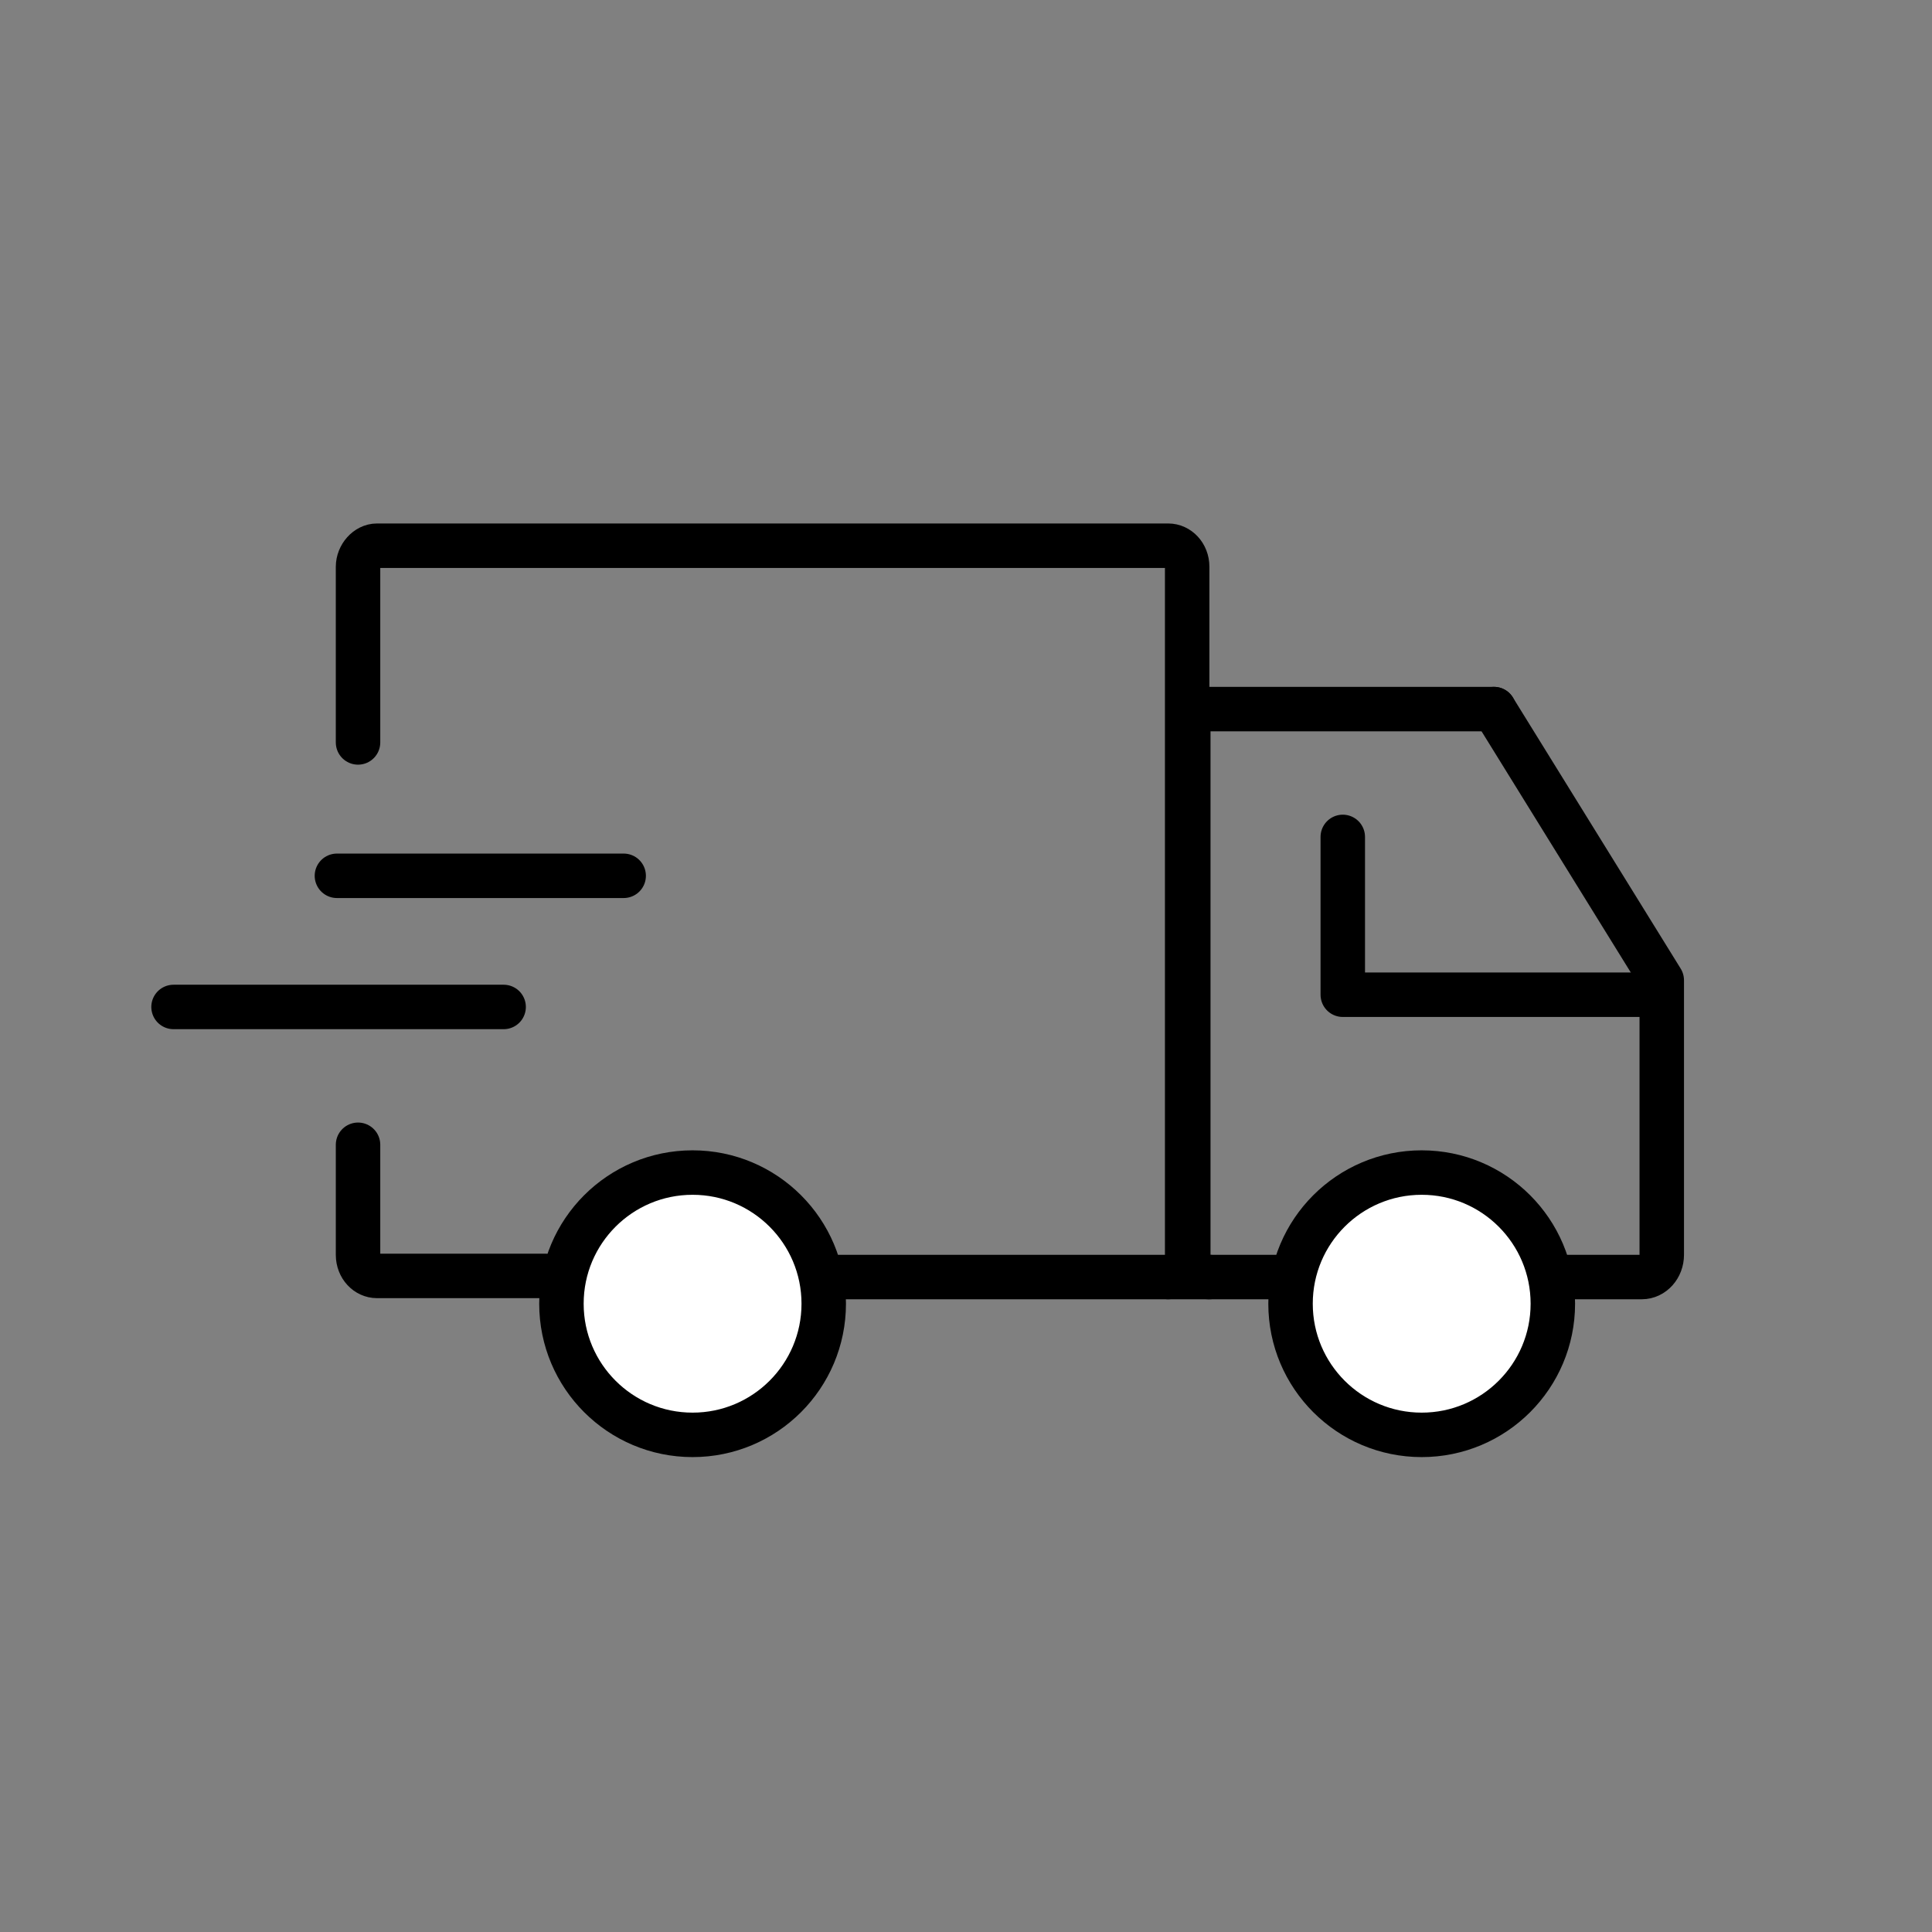 <?xml version="1.0" encoding="UTF-8"?>
<svg version="1.1" viewBox="0 -32 159.4 159.4" xmlns="http://www.w3.org/2000/svg" xmlns:cc="http://creativecommons.org/ns#" xmlns:dc="http://purl.org/dc/elements/1.1/" xmlns:rdf="http://www.w3.org/1999/02/22-rdf-syntax-ns#">
 <rect x="0" y="-32" width="159.4" height="159.4" fill="#808080" stroke="none"/>
 <g transform="matrix(.917 0 0 .917 3.864 2.203)" stroke="#000" stroke-linecap="round" stroke-linejoin="round" stroke-miterlimit="10" stroke-width="4">
  <g fill="none">
   <path d="m51.9 41.5h-25.8m15 11.8h-29.7m16.6 12.4v9.9c0 1.1 0.8 1.9 1.7 1.9h15.2m22.6 0.1h33.4c0.9 0 1.7-0.9 1.7-1.9v-62c0-1.1-0.8-1.9-1.7-1.9h-71.2c-0.9 0-1.7 0.9-1.7 1.9v15.8"/>
   <path d="m145.3 50.9v24.7c0 1.1-0.8 2-1.8 2h-42.6m29.3-51.1 15.1 24.4"/>
   <path d="m130.2 26.5h-25.7c-1 0-1.8 0.9-1.8 1.9v47.2c0 1.1 0.8 2 1.8 2h0.1"/>
  </g>
  <circle cx="58.1" cy="80" r="11.8" fill="#fff"/>
  <circle cx="123.7" cy="80" r="11.8" fill="#fff"/>
  <path d="m116.6 38v14.2h27.1" fill="none"/>
 </g>
</svg>
